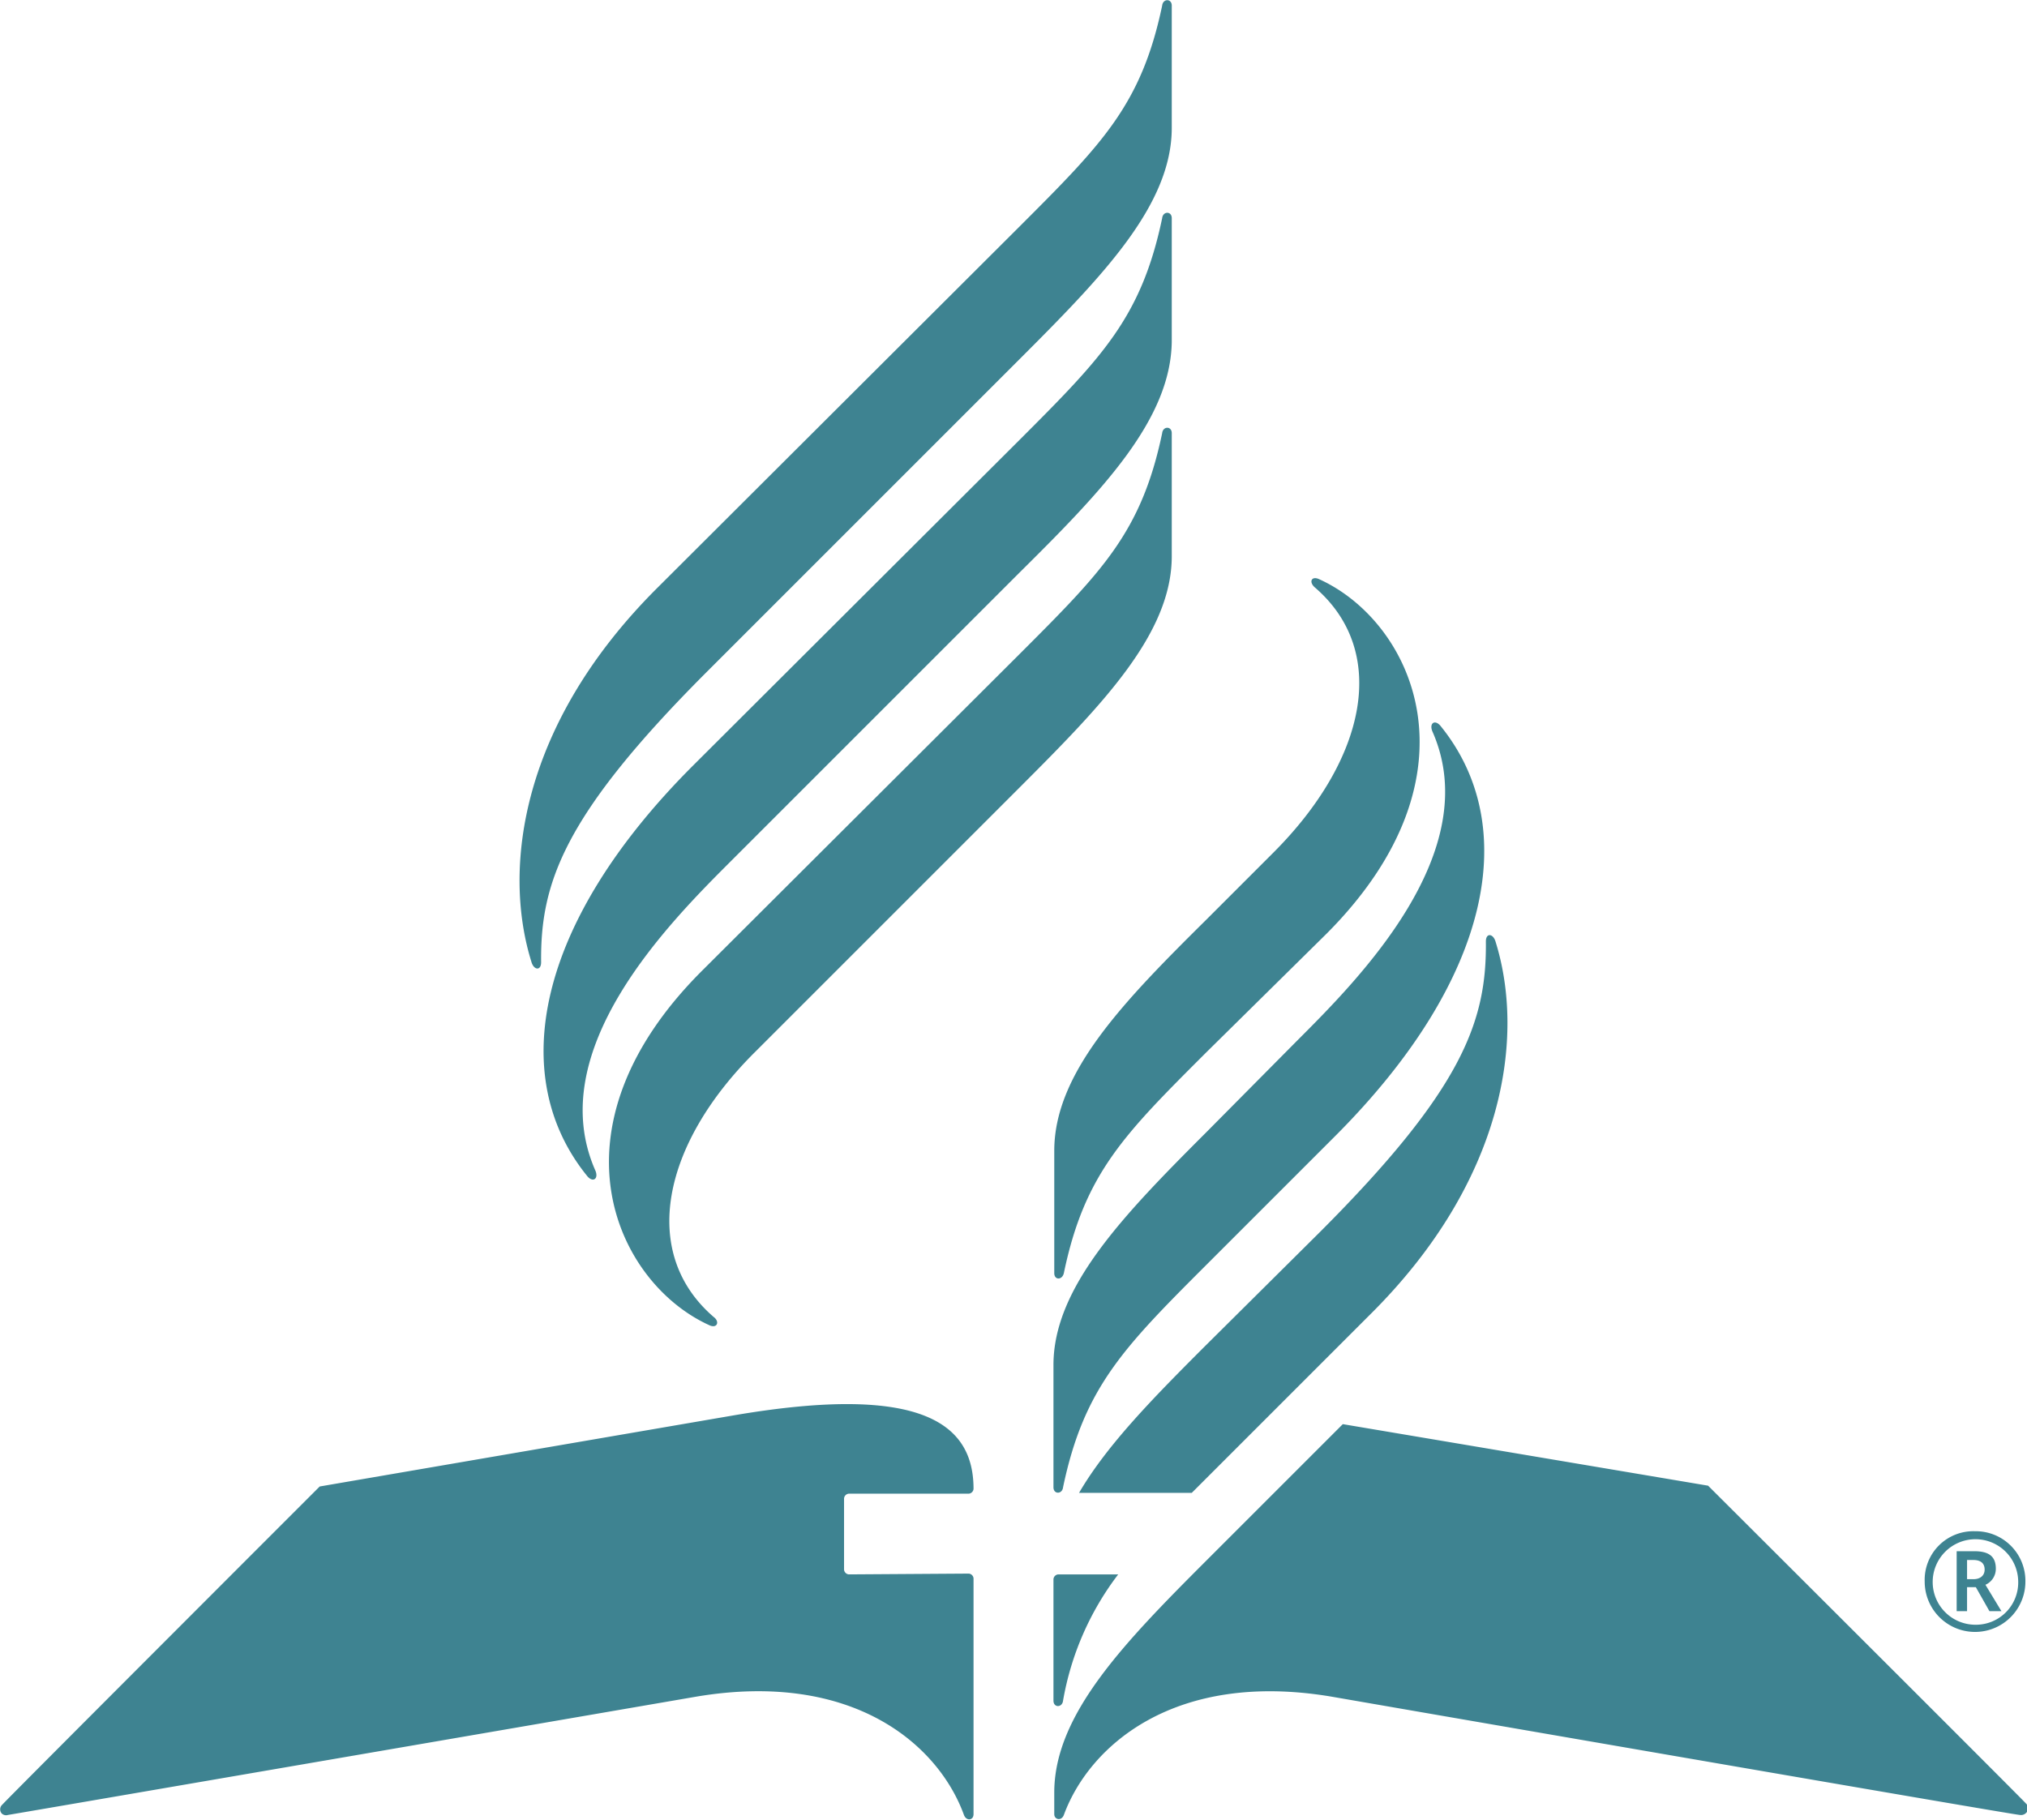 <svg xmlns="http://www.w3.org/2000/svg" viewBox="0 0 253.6 227.7"><title>Artboard 1</title><path d="M150.9 131.7c-10.2 10.2-15.2 15.1-17.8 27.6-.2.9-1.2.9-1.2 0V144c0-9.8 8.7-18.7 19.1-29l8.3-8.3c11.7-11.7 14.5-25.2 5.2-33.2-.8-.7-.4-1.5.6-1 11.6 5.3 20.7 24.4.9 44.3zm-19.1 39.1v15.3c0 .9 1.1.9 1.2 0 2.6-12.4 7.5-17.4 17.8-27.7l16.2-16.2c19.8-19.8 23.3-39 13.2-51.4-.7-.8-1.4-.3-1 .7 6.7 15.1-9.3 31.1-16.9 38.7l-11.4 11.5c-10.4 10.4-19.1 19.4-19.1 29.1zm-44-49.3c-19.8 19.8-10.7 39 .9 44.3 1 .5 1.4-.4.6-1-9.3-8-6.5-21.6 5.2-33.2l33-33c10.4-10.4 19.1-19.3 19.1-29V54.2c0-.9-1.1-.9-1.2 0-2.6 12.4-7.5 17.3-17.8 27.6l-39.8 39.7zm58.8-78.8V27.3c0-.9-1.1-.9-1.2 0-2.6 12.4-7.5 17.4-17.8 27.7L86.7 95.8c-19.8 19.8-23.3 39-13.2 51.4.7.8 1.4.3 1-.7-6.7-15.1 9.3-31.1 16.9-38.7l36.1-36.1c10.4-10.3 19-19.2 19.1-29zM82.3 73.5c-17.1 17-19.5 35.1-15.8 46.9.3 1 1.2 1.1 1.2 0-.1-9.9 2.8-18.4 20.8-36.4l39-39c10.4-10.4 19.1-19.3 19.1-29V.7c0-.9-1.1-.9-1.2 0-2.6 12.4-7.5 17.3-17.8 27.6zM106.2 197a.65.65 0 0 1-.6-.6v-8.9a.65.65 0 0 1 .6-.6h15a.65.65 0 0 0 .6-.6c0-7.9-6-13.3-30-9.2L40 186S.6 225.4.3 225.8a.79.79 0 0 0-.1 1.1.78.78 0 0 0 .8.2c.7-.1 86.1-14.8 86.1-14.8 19.6-3.3 30.3 6 33.5 14.8.3.8 1.2.7 1.2-.1v-29.5a.65.65 0 0 0-.6-.6zm61.8-18.8l-17.1 17.1c-10.4 10.4-19 19.3-19 29v2.7c0 .7.9.9 1.2.1 3.2-8.7 13.9-18.1 33.5-14.8 0 0 85.4 14.8 86.1 14.8a.89.89 0 0 0 1-.6.78.78 0 0 0-.2-.8c-.3-.4-39.8-39.8-39.8-39.8l-45.7-7.7zm19.1-60.4c-.3-1-1.2-1.1-1.2 0 .1 9.9-2.8 18.4-20.8 36.4l-14.3 14.2c-6.5 6.5-12.3 12.4-15.8 18.4h14.1l1.7-1.7 20.5-20.5c17.1-16.9 19.5-35 15.8-46.8zm-55.3 95c0 .9 1.1.9 1.2 0a36.27 36.27 0 0 1 6.9-15.8h-7.5a.65.65 0 0 0-.6.6v15.2zm109-14.9a6.09 6.09 0 0 1 6.3-6.3 6.21 6.21 0 0 1 6.3 6.3 6.3 6.3 0 0 1-12.6 0zm11.7 0a5.35 5.35 0 1 0-5.3 5.4 5.29 5.29 0 0 0 5.3-5.4zm-7.7-3.8h2.2c1.9 0 2.7.7 2.7 2.2a2.18 2.18 0 0 1-1.3 2l2 3.3h-1.5l-1.7-3h-1.1v3h-1.3v-7.5zm2.1 3.5c.9 0 1.4-.5 1.4-1.2s-.4-1.2-1.4-1.2h-.8v2.4z" fill="#3e8391"/></svg>